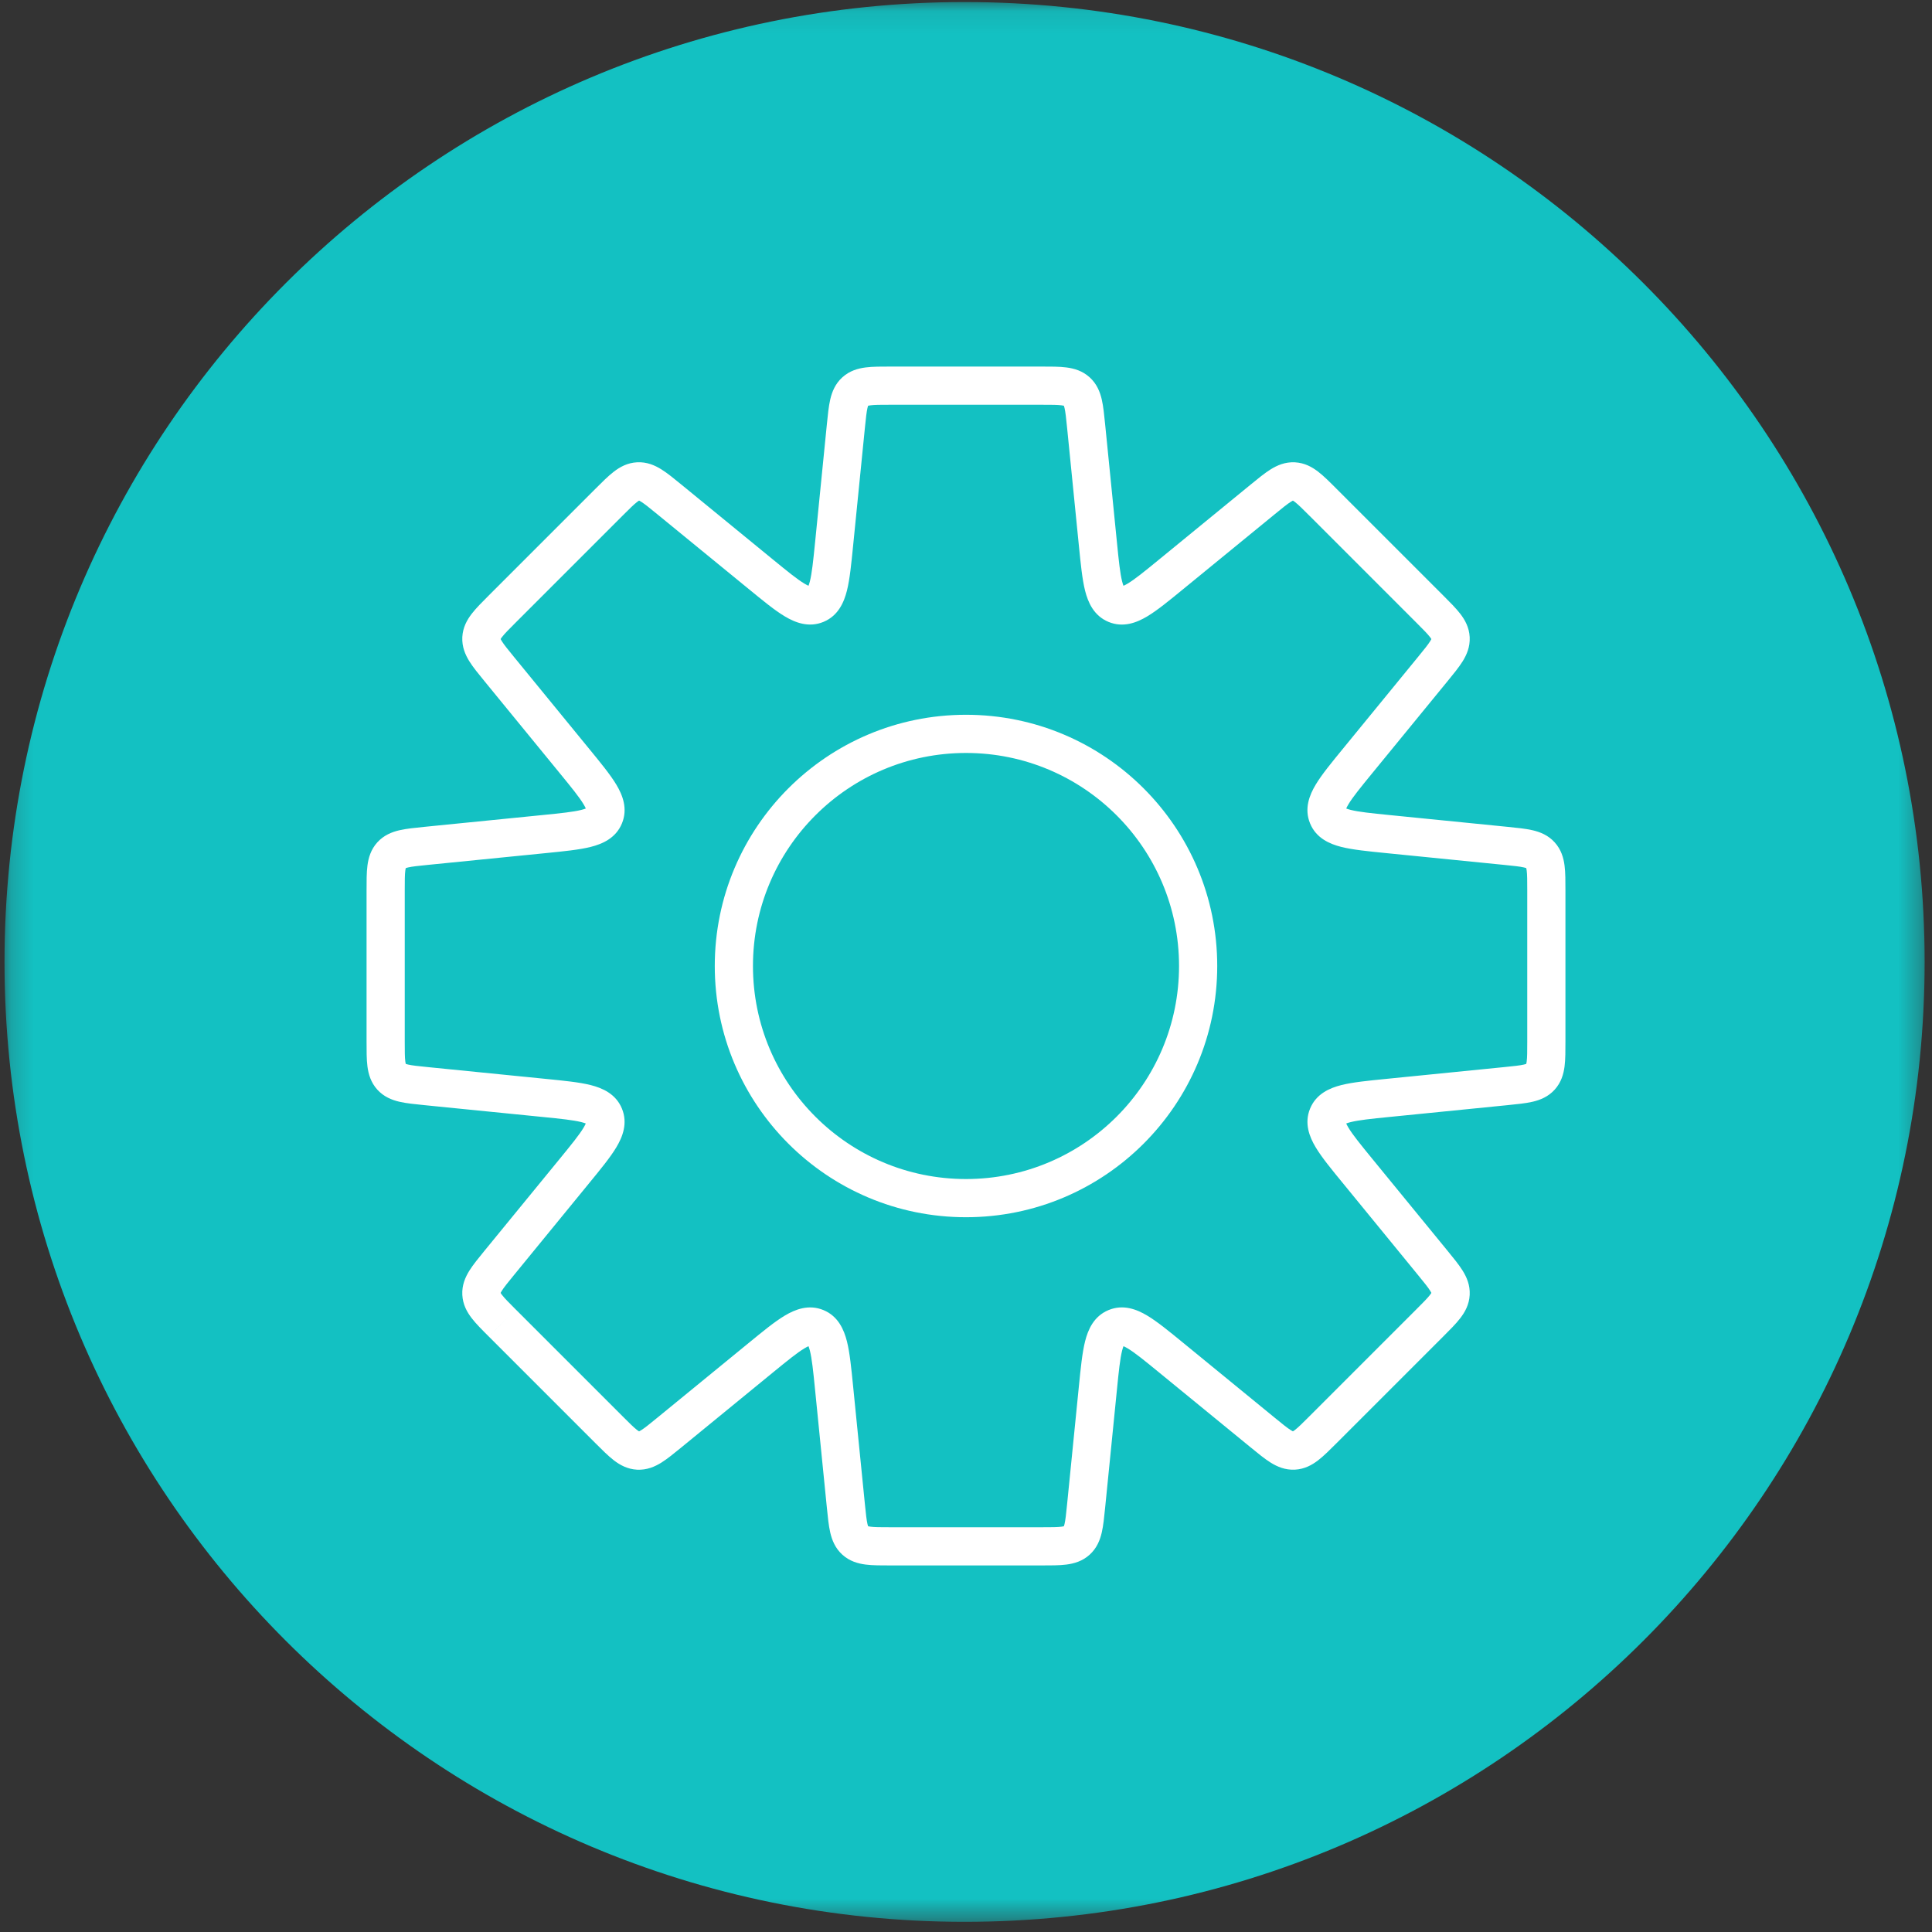 <svg width="86" height="86" viewBox="0 0 86 86" fill="none" xmlns="http://www.w3.org/2000/svg">
<rect x="0" y="0" width="86" height="86" fill="#333333" stroke="none"/>
<g clip-path="url(#clip0_738_456)">
<path fill-rule="evenodd" clip-rule="evenodd" d="M35.689 45.785C35.941 45.971 36.061 45.707 36.192 45.585C36.932 44.896 37.407 44.019 37.873 43.133C37.231 43.448 36.65 43.831 36.132 44.3C35.886 44.522 35.646 44.76 35.503 45.068C35.373 45.349 35.442 45.605 35.689 45.785Z" fill="#13C1C2"/>
<mask id="mask0_738_456" style="mask-type:alpha" maskUnits="userSpaceOnUse" x="0" y="0" width="86" height="86">
<path fill-rule="evenodd" clip-rule="evenodd" d="M0.201 0.091H85.671V85.546H0.201V0.091Z" fill="white"/>
</mask>
<g mask="url(#mask0_738_456)">
<path fill-rule="evenodd" clip-rule="evenodd" d="M59.707 67.314C55.576 67.319 51.444 67.316 47.314 67.316C40.327 67.316 33.341 67.315 26.355 67.318C25.918 67.319 25.5 67.278 25.099 67.086C24.348 66.726 23.913 66.19 23.914 65.302C23.924 50.566 23.92 35.831 23.925 21.096C23.925 20.747 23.949 20.391 24.017 20.049C24.195 19.156 24.775 18.613 25.615 18.319H50.883C51.349 18.508 51.71 18.832 52.062 19.183C55.102 22.233 58.143 25.283 61.2 28.314C61.699 28.81 61.963 29.358 61.954 30.051C61.951 30.242 61.958 30.433 61.958 30.625C61.958 42.107 61.958 53.588 61.958 65.071C61.958 66.488 61.143 67.311 59.707 67.314ZM42.936 0.091C19.335 0.091 0.201 19.223 0.201 42.82C0.201 66.417 19.335 85.547 42.936 85.547C66.538 85.547 85.672 66.417 85.672 42.82C85.672 19.223 66.538 0.091 42.936 0.091Z" fill="#13C1C2"/>
</g>
<path fill-rule="evenodd" clip-rule="evenodd" d="M34.976 43.442C35.972 42.451 37.178 41.765 38.439 41.181C38.887 40.972 39.151 40.683 39.347 40.228C40.477 37.607 41.412 34.921 42.166 32.17C42.243 31.892 42.222 31.658 42.109 31.395C41.573 30.15 41.078 28.891 41.015 27.511C40.994 27.045 41.043 26.589 41.216 26.151C41.528 25.367 42.186 24.953 43.022 25.014C43.504 25.05 44.264 25.901 44.375 26.55C44.425 26.848 44.439 27.151 44.455 27.319C44.386 28.748 44.137 30.013 43.843 31.269C43.789 31.499 43.8 31.696 43.91 31.911C44.985 33.982 46.231 35.938 47.783 37.691C47.979 37.914 48.144 38.021 48.466 37.963C49.406 37.791 50.357 37.693 51.319 37.74C51.672 37.756 52.013 37.818 52.351 37.915C53.36 38.207 53.749 39.058 53.302 40.003C52.704 41.268 51.532 41.765 50.204 41.31C49.328 41.009 48.602 40.465 47.934 39.843C47.702 39.628 47.492 39.574 47.17 39.648C44.887 40.184 42.664 40.901 40.494 41.787C40.221 41.898 40.062 42.068 39.934 42.325C39.293 43.607 38.669 44.9 37.738 46.009C37.514 46.276 37.278 46.542 37.01 46.764C36.503 47.185 35.934 47.506 35.261 47.19C34.535 46.85 34.078 46.272 34.025 45.45C33.972 44.614 34.422 43.994 34.976 43.442ZM26.159 51.266C31.744 51.252 37.327 51.257 42.91 51.257C48.509 51.257 54.108 51.251 59.708 51.268C60.181 51.271 60.275 51.138 60.273 50.687C60.258 44.004 60.263 37.321 60.263 30.638C60.263 30.543 60.258 30.447 60.263 30.351C60.271 30.178 60.227 30.119 60.02 30.12C56.862 30.14 53.703 30.138 50.546 30.161C50.16 30.165 50.112 30.019 50.113 29.688C50.125 26.641 50.107 23.595 50.133 20.55C50.137 20.096 50.016 20.007 49.592 20.007C41.87 20.019 34.15 20.015 26.429 20.017C25.763 20.017 25.661 20.111 25.622 20.77C25.613 20.897 25.617 21.026 25.617 21.153C25.617 31.009 25.62 40.867 25.607 50.724C25.605 51.171 25.735 51.267 26.159 51.266Z" fill="#13C1C2"/>
<path fill-rule="evenodd" clip-rule="evenodd" d="M51.926 39.56C52.023 39.4 52.065 39.248 51.827 39.217C51.109 39.12 50.393 39.132 49.557 39.249C49.898 39.511 50.131 39.725 50.397 39.884C50.898 40.181 51.656 40.004 51.926 39.56Z" fill="#13C1C2"/>
<path fill-rule="evenodd" clip-rule="evenodd" d="M42.911 26.797C42.803 26.574 42.7 26.508 42.533 26.776C42.067 27.523 42.154 28.483 42.807 29.184C43.147 28.374 43.292 27.596 42.911 26.797Z" fill="#13C1C2"/>
<path fill-rule="evenodd" clip-rule="evenodd" d="M52.227 28.465C54.347 28.454 56.468 28.46 58.587 28.457C58.67 28.457 58.783 28.508 58.809 28.432C56.483 26.107 54.177 23.8 51.842 21.466C51.833 21.545 51.821 21.607 51.821 21.67C51.82 23.805 51.827 25.941 51.812 28.077C51.811 28.405 51.932 28.466 52.227 28.465Z" fill="#13C1C2"/>
<path fill-rule="evenodd" clip-rule="evenodd" d="M43.794 56.919C43.056 56.496 42.246 56.497 41.431 56.475C41.085 56.466 41.01 56.584 41.014 56.909C41.029 58.58 41.021 60.252 41.021 61.923C41.021 62.917 41.021 62.917 42.005 62.898C42.245 62.898 42.485 62.914 42.722 62.896C43.767 62.808 44.461 62.276 44.778 61.263C45.064 60.349 45.134 59.421 44.941 58.483C44.801 57.793 44.408 57.272 43.794 56.919Z" fill="#13C1C2"/>
<path fill-rule="evenodd" clip-rule="evenodd" d="M34.893 56.484C34.718 56.482 34.541 56.498 34.368 56.481C34.063 56.448 33.936 56.551 33.955 56.875C33.981 57.304 33.961 57.735 33.961 58.165V58.69C33.961 59.936 33.961 59.937 35.217 59.847C35.716 59.811 36.151 59.654 36.415 59.187C37.172 57.847 36.42 56.509 34.893 56.484Z" fill="#13C1C2"/>
<path fill-rule="evenodd" clip-rule="evenodd" d="M44.778 61.263C44.462 62.276 43.766 62.809 42.721 62.896C42.484 62.916 42.244 62.898 42.005 62.898C41.02 62.917 41.02 62.917 41.02 61.924C41.02 60.252 41.028 58.58 41.013 56.909C41.01 56.584 41.084 56.466 41.431 56.475C42.245 56.498 43.056 56.497 43.793 56.919C44.409 57.273 44.801 57.793 44.942 58.483C45.133 59.421 45.063 60.348 44.778 61.263ZM42.406 55.45C41.627 55.417 40.844 55.458 40.064 55.424C39.686 55.408 39.615 55.551 39.619 55.891C39.637 57.15 39.626 58.409 39.626 59.668C39.626 60.959 39.63 62.249 39.623 63.541C39.622 63.798 39.654 63.957 39.98 63.951C40.935 63.932 41.893 63.956 42.848 63.936C43.343 63.927 43.828 63.82 44.288 63.622C45.633 63.04 46.168 61.904 46.418 60.554C46.943 57.718 45.27 55.573 42.406 55.45Z" fill="white"/>
<path fill-rule="evenodd" clip-rule="evenodd" d="M36.415 59.187C36.152 59.655 35.717 59.811 35.217 59.847C33.961 59.937 33.961 59.936 33.961 58.69V58.165C33.961 57.735 33.981 57.303 33.955 56.875C33.935 56.55 34.064 56.449 34.368 56.48C34.541 56.499 34.718 56.481 34.893 56.485C36.42 56.509 37.172 57.846 36.415 59.187ZM35.805 55.533C34.909 55.327 33.994 55.487 33.091 55.427C32.702 55.4 32.572 55.504 32.581 55.916C32.609 57.158 32.592 58.401 32.592 59.644V63.038C32.592 63.952 32.592 63.935 33.484 63.953C33.85 63.961 33.99 63.872 33.973 63.48C33.942 62.749 33.975 62.014 33.959 61.282C33.952 60.981 34.029 60.848 34.358 60.864C34.706 60.882 35.059 60.853 35.407 60.823C36.869 60.7 37.87 59.749 37.968 58.4C38.074 56.949 37.272 55.872 35.805 55.533Z" fill="white"/>
<path fill-rule="evenodd" clip-rule="evenodd" d="M53.466 55.423C51.952 55.45 50.438 55.443 48.924 55.426C48.583 55.422 48.495 55.532 48.5 55.861C48.517 57.136 48.507 58.41 48.507 59.685C48.507 60.785 48.507 61.884 48.507 62.984C48.507 63.959 48.507 63.939 49.493 63.955C49.871 63.961 49.941 63.829 49.933 63.487C49.912 62.501 49.94 61.512 49.917 60.524C49.909 60.182 50.023 60.096 50.349 60.103C51.225 60.124 52.104 60.089 52.978 60.119C53.374 60.133 53.491 60.021 53.493 59.621C53.495 59.228 53.363 59.145 53.003 59.155C52.094 59.178 51.185 59.155 50.277 59.167C50.011 59.171 49.913 59.094 49.92 58.818C49.937 58.181 49.943 57.542 49.919 56.906C49.905 56.575 49.998 56.469 50.339 56.476C51.374 56.498 52.411 56.463 53.446 56.493C53.877 56.506 53.863 56.274 53.844 55.989C53.827 55.731 53.97 55.414 53.466 55.423Z" fill="white"/>
<rect x="20" y="14" width="44" height="56" fill="#13C1C2"/>
<path d="M48.347 18.968L47.501 19.052L47.501 19.052L48.347 18.968ZM48.872 24.218L48.026 24.303L48.026 24.303L48.872 24.218ZM49.67 26.898L49.995 26.113L49.995 26.113L49.67 26.898ZM52.129 25.567L52.667 26.225L52.667 26.225L52.129 25.567ZM56.213 22.226L55.674 21.568L55.674 21.568L56.213 22.226ZM57.596 21.428L57.639 20.579L57.639 20.579L57.596 21.428ZM58.893 22.36L59.494 21.759L59.494 21.759L58.893 22.36ZM63.64 27.107L63.039 27.708L63.039 27.708L63.64 27.107ZM64.572 28.404L63.723 28.446L63.723 28.446L64.572 28.404ZM63.774 29.787L64.432 30.326L63.774 29.787ZM60.432 33.871L61.09 34.41L61.09 34.41L60.432 33.871ZM59.102 36.33L59.887 36.005L59.887 36.005L59.102 36.33ZM61.781 37.128L61.697 37.974L61.697 37.974L61.781 37.128ZM67.032 37.653L67.117 36.807L67.117 36.807L67.032 37.653ZM67.032 48.347L67.117 49.193L67.117 49.193L67.032 48.347ZM61.782 48.872L61.867 49.718L61.867 49.718L61.782 48.872ZM59.103 49.67L59.888 49.995L59.888 49.995L59.103 49.67ZM60.433 52.128L61.091 51.59L61.091 51.59L60.433 52.128ZM63.774 56.212L63.116 56.75L63.116 56.75L63.774 56.212ZM64.572 57.595L65.421 57.637L65.421 57.637L64.572 57.595ZM57.596 64.571L57.639 65.42L57.639 65.42L57.596 64.571ZM56.213 63.773L55.675 64.431L55.675 64.431L56.213 63.773ZM52.129 60.431L51.528 61.032L51.557 61.062L51.59 61.089L52.129 60.431ZM52.129 60.431L52.73 59.83L52.7 59.8L52.667 59.773L52.129 60.431ZM49.67 59.101L49.995 59.886L49.995 59.886L49.67 59.101ZM48.872 61.78L49.718 61.865L49.718 61.865L48.872 61.78ZM48.347 67.032L47.501 66.948L47.501 66.948L48.347 67.032ZM47.933 68.575L47.362 67.945L47.362 67.945L47.933 68.575ZM38.067 68.575L38.638 67.945L38.638 67.945L38.067 68.575ZM37.653 67.032L36.807 67.117L36.807 67.117L37.653 67.032ZM37.128 61.781L36.282 61.866L36.282 61.866L37.128 61.781ZM36.33 59.102L36.656 58.317L36.656 58.317L36.33 59.102ZM33.872 60.432L34.41 61.09L34.41 61.09L33.872 60.432ZM29.787 63.774L29.249 63.116L29.249 63.116L29.787 63.774ZM28.404 64.572L28.361 65.421L28.361 65.421L28.404 64.572ZM27.107 63.64L26.506 64.242L26.506 64.242L27.107 63.64ZM22.36 58.893L22.961 58.292L22.96 58.292L22.36 58.893ZM21.428 57.596L20.579 57.639L20.579 57.639L21.428 57.596ZM22.226 56.213L21.568 55.674L21.568 55.674L22.226 56.213ZM25.567 52.128L24.91 51.59L24.91 51.59L25.567 52.128ZM26.898 49.67L27.683 49.344L27.683 49.344L26.898 49.67ZM24.219 48.872L24.303 48.026L24.303 48.026L24.219 48.872ZM18.968 48.347L19.052 47.501L19.01 47.497H18.968V48.347ZM18.968 48.347L18.883 49.193L18.925 49.197H18.968V48.347ZM17.425 47.933L18.055 47.362L18.055 47.362L17.425 47.933ZM17.425 38.067L18.055 38.638L18.055 38.638L17.425 38.067ZM18.968 37.653V36.803H18.925L18.883 36.807L18.968 37.653ZM18.968 37.653V38.503H19.01L19.052 38.499L18.968 37.653ZM24.22 37.128L24.135 36.282L24.135 36.282L24.22 37.128ZM25.569 33.871L26.226 33.333L26.226 33.333L25.569 33.871ZM22.226 29.786L22.884 29.248L22.884 29.248L22.226 29.786ZM21.428 28.403L20.579 28.36L20.579 28.36L21.428 28.403ZM22.36 27.105L21.759 26.504L21.759 26.504L22.36 27.105ZM27.107 22.358L27.708 22.959L27.708 22.959L27.107 22.358ZM28.404 21.427L28.362 20.578L28.362 20.578L28.404 21.427ZM29.787 22.225L29.249 22.883L29.249 22.883L29.787 22.225ZM33.872 25.566L34.41 24.909L34.41 24.909L33.872 25.566ZM36.331 26.897L36.005 26.111L36.005 26.111L36.331 26.897ZM37.128 24.218L36.283 24.133L36.283 24.133L37.128 24.218ZM37.653 18.968L36.807 18.883L36.807 18.883L37.653 18.968ZM38.067 17.425L37.497 16.795L37.497 16.795L38.067 17.425ZM49.193 18.883C49.152 18.478 49.115 18.092 49.043 17.78C48.965 17.445 48.824 17.085 48.503 16.795L47.362 18.055C47.327 18.023 47.35 18.007 47.387 18.164C47.429 18.345 47.456 18.602 47.501 19.052L49.193 18.883ZM49.718 24.134L49.193 18.883L47.501 19.052L48.026 24.303L49.718 24.134ZM49.995 26.113C50.101 26.157 50.04 26.238 49.949 25.878C49.858 25.516 49.802 24.979 49.718 24.134L48.026 24.303C48.105 25.091 48.172 25.78 48.3 26.292C48.43 26.806 48.685 27.41 49.344 27.683L49.995 26.113ZM51.59 24.91C50.933 25.448 50.514 25.788 50.194 25.979C49.875 26.169 49.889 26.068 49.995 26.113L49.344 27.683C50.004 27.956 50.611 27.71 51.066 27.438C51.52 27.167 52.054 26.727 52.667 26.225L51.59 24.91ZM55.674 21.568L51.59 24.91L52.667 26.225L56.751 22.884L55.674 21.568ZM57.639 20.579C57.206 20.557 56.852 20.712 56.56 20.894C56.288 21.064 55.99 21.31 55.674 21.568L56.751 22.884C57.101 22.597 57.302 22.435 57.459 22.337C57.596 22.251 57.601 22.279 57.554 22.277L57.639 20.579ZM59.494 21.759C59.206 21.47 58.934 21.196 58.68 21C58.407 20.789 58.071 20.601 57.639 20.579L57.554 22.277C57.506 22.274 57.514 22.247 57.642 22.346C57.788 22.459 57.972 22.64 58.292 22.961L59.494 21.759ZM64.242 26.506L59.494 21.759L58.292 22.96L63.039 27.708L64.242 26.506ZM65.421 28.361C65.399 27.929 65.211 27.593 65 27.32C64.804 27.066 64.529 26.794 64.242 26.506L63.039 27.708C63.36 28.028 63.541 28.212 63.654 28.358C63.753 28.486 63.725 28.494 63.723 28.446L65.421 28.361ZM64.432 30.326C64.69 30.01 64.936 29.712 65.106 29.44C65.288 29.148 65.442 28.794 65.421 28.361L63.723 28.446C63.721 28.399 63.748 28.404 63.663 28.54C63.565 28.698 63.403 28.899 63.116 29.249L64.432 30.326ZM61.09 34.41L64.432 30.326L63.116 29.249L59.775 33.333L61.09 34.41ZM59.887 36.005C59.931 36.111 59.831 36.125 60.021 35.806C60.212 35.486 60.552 35.067 61.09 34.41L59.775 33.333C59.273 33.946 58.833 34.48 58.562 34.934C58.29 35.389 58.044 35.996 58.317 36.656L59.887 36.005ZM61.866 36.282C61.02 36.198 60.484 36.142 60.122 36.051C59.762 35.96 59.843 35.899 59.887 36.005L58.317 36.656C58.59 37.315 59.194 37.57 59.708 37.7C60.22 37.828 60.909 37.895 61.697 37.974L61.866 36.282ZM67.117 36.807L61.866 36.282L61.697 37.974L66.948 38.499L67.117 36.807ZM69.205 37.497C68.915 37.176 68.555 37.035 68.22 36.957C67.908 36.885 67.522 36.848 67.117 36.807L66.948 38.499C67.398 38.544 67.655 38.571 67.836 38.613C67.993 38.65 67.977 38.673 67.945 38.638L69.205 37.497ZM69.683 39.643C69.683 39.236 69.685 38.849 69.644 38.531C69.6 38.189 69.496 37.818 69.205 37.497L67.945 38.638C67.913 38.602 67.938 38.589 67.958 38.748C67.982 38.932 67.983 39.19 67.983 39.643H69.683ZM69.683 46.357V39.643H67.983V46.357H69.683ZM69.205 48.503C69.496 48.182 69.6 47.81 69.644 47.469C69.685 47.151 69.683 46.764 69.683 46.357H67.983C67.983 46.809 67.982 47.068 67.958 47.251C67.938 47.411 67.913 47.398 67.945 47.362L69.205 48.503ZM67.117 49.193C67.522 49.152 67.908 49.115 68.22 49.043C68.555 48.965 68.915 48.824 69.205 48.503L67.945 47.362C67.977 47.327 67.993 47.35 67.836 47.387C67.655 47.429 67.398 47.456 66.948 47.501L67.117 49.193ZM61.867 49.718L67.117 49.193L66.948 47.501L61.698 48.026L61.867 49.718ZM59.888 49.995C59.844 50.101 59.763 50.039 60.123 49.949C60.485 49.858 61.021 49.802 61.867 49.718L61.698 48.026C60.91 48.105 60.221 48.171 59.709 48.3C59.195 48.429 58.591 48.685 58.318 49.344L59.888 49.995ZM61.091 51.59C60.553 50.932 60.213 50.513 60.022 50.194C59.831 49.875 59.932 49.889 59.888 49.995L58.318 49.344C58.045 50.003 58.291 50.611 58.563 51.066C58.834 51.52 59.274 52.054 59.776 52.666L61.091 51.59ZM64.432 55.673L61.091 51.59L59.776 52.666L63.116 56.75L64.432 55.673ZM65.421 57.637C65.443 57.205 65.288 56.851 65.106 56.559C64.936 56.287 64.69 55.989 64.432 55.673L63.116 56.75C63.403 57.1 63.565 57.301 63.663 57.458C63.749 57.595 63.721 57.6 63.723 57.553L65.421 57.637ZM64.242 59.493C64.53 59.205 64.805 58.933 65 58.679C65.211 58.406 65.4 58.07 65.421 57.637L63.723 57.553C63.726 57.505 63.753 57.513 63.654 57.641C63.541 57.787 63.36 57.971 63.039 58.291L64.242 59.493ZM59.495 64.24L64.242 59.493L63.039 58.291L58.292 63.038L59.495 64.24ZM57.639 65.42C58.071 65.398 58.408 65.209 58.68 64.999C58.934 64.803 59.206 64.528 59.495 64.24L58.292 63.038C57.972 63.358 57.789 63.54 57.642 63.653C57.514 63.751 57.506 63.724 57.554 63.722L57.639 65.42ZM55.675 64.431C55.99 64.689 56.288 64.935 56.56 65.105C56.852 65.287 57.206 65.441 57.639 65.42L57.554 63.722C57.602 63.719 57.596 63.747 57.46 63.662C57.302 63.564 57.102 63.402 56.751 63.115L55.675 64.431ZM51.59 61.089L55.675 64.431L56.751 63.115L52.667 59.773L51.59 61.089ZM51.528 61.032L51.528 61.032L52.73 59.83L52.73 59.83L51.528 61.032ZM49.995 59.886C49.889 59.93 49.875 59.829 50.194 60.02C50.514 60.211 50.933 60.551 51.59 61.089L52.667 59.773C52.054 59.272 51.52 58.832 51.066 58.561C50.612 58.289 50.004 58.043 49.345 58.316L49.995 59.886ZM49.718 61.865C49.802 61.019 49.858 60.483 49.949 60.121C50.04 59.761 50.102 59.842 49.995 59.886L49.345 58.316C48.685 58.589 48.43 59.193 48.301 59.706C48.172 60.219 48.105 60.908 48.026 61.696L49.718 61.865ZM49.193 67.117L49.718 61.865L48.026 61.696L47.501 66.948L49.193 67.117ZM48.503 69.205C48.824 68.915 48.965 68.555 49.043 68.219C49.115 67.907 49.152 67.522 49.193 67.117L47.501 66.948C47.456 67.398 47.429 67.655 47.387 67.836C47.35 67.993 47.327 67.977 47.362 67.945L48.503 69.205ZM46.357 69.683C46.764 69.683 47.151 69.685 47.469 69.644C47.811 69.6 48.182 69.496 48.503 69.205L47.362 67.945C47.398 67.913 47.411 67.937 47.252 67.958C47.068 67.982 46.81 67.983 46.357 67.983V69.683ZM39.643 69.683H46.357V67.983H39.643V69.683ZM37.497 69.205C37.818 69.496 38.19 69.6 38.531 69.644C38.849 69.685 39.236 69.683 39.643 69.683V67.983C39.191 67.983 38.932 67.982 38.749 67.958C38.589 67.937 38.602 67.913 38.638 67.945L37.497 69.205ZM36.807 67.117C36.848 67.522 36.885 67.907 36.957 68.219C37.035 68.555 37.176 68.915 37.497 69.205L38.638 67.945C38.673 67.977 38.65 67.993 38.613 67.836C38.572 67.655 38.544 67.398 38.499 66.948L36.807 67.117ZM36.282 61.866L36.807 67.117L38.499 66.948L37.974 61.697L36.282 61.866ZM36.005 59.887C35.899 59.843 35.96 59.762 36.051 60.122C36.142 60.484 36.198 61.02 36.282 61.866L37.974 61.697C37.895 60.909 37.829 60.22 37.7 59.708C37.57 59.194 37.315 58.59 36.656 58.317L36.005 59.887ZM34.41 61.09C35.068 60.552 35.487 60.212 35.806 60.021C36.125 59.83 36.111 59.931 36.005 59.887L36.656 58.317C35.996 58.044 35.389 58.29 34.934 58.562C34.48 58.833 33.946 59.273 33.333 59.775L34.41 61.09ZM30.326 64.432L34.41 61.09L33.333 59.775L29.249 63.116L30.326 64.432ZM28.361 65.421C28.794 65.442 29.148 65.288 29.44 65.106C29.712 64.936 30.01 64.69 30.326 64.432L29.249 63.116C28.899 63.403 28.698 63.565 28.541 63.663C28.404 63.748 28.399 63.721 28.446 63.723L28.361 65.421ZM26.506 64.242C26.794 64.529 27.066 64.804 27.32 65C27.593 65.211 27.929 65.399 28.361 65.421L28.446 63.723C28.494 63.725 28.486 63.753 28.358 63.654C28.212 63.541 28.028 63.36 27.708 63.039L26.506 64.242ZM21.759 59.494L26.506 64.242L27.708 63.039L22.961 58.292L21.759 59.494ZM20.579 57.639C20.601 58.071 20.789 58.407 21 58.68C21.196 58.934 21.47 59.206 21.759 59.494L22.96 58.292C22.64 57.972 22.459 57.788 22.346 57.642C22.247 57.514 22.274 57.506 22.277 57.554L20.579 57.639ZM21.568 55.674C21.31 55.99 21.064 56.288 20.894 56.56C20.712 56.852 20.557 57.206 20.579 57.639L22.277 57.554C22.279 57.601 22.251 57.596 22.337 57.459C22.435 57.302 22.597 57.101 22.884 56.751L21.568 55.674ZM24.91 51.59L21.568 55.674L22.884 56.751L26.225 52.667L24.91 51.59ZM26.113 49.995C26.069 49.889 26.169 49.875 25.979 50.194C25.788 50.514 25.448 50.932 24.91 51.59L26.225 52.667C26.727 52.054 27.167 51.52 27.438 51.066C27.71 50.611 27.956 50.004 27.683 49.344L26.113 49.995ZM24.134 49.718C24.98 49.802 25.516 49.858 25.878 49.949C26.238 50.04 26.157 50.101 26.113 49.995L27.683 49.344C27.41 48.685 26.806 48.43 26.292 48.3C25.78 48.171 25.091 48.105 24.303 48.026L24.134 49.718ZM18.883 49.193L24.134 49.718L24.303 48.026L19.052 47.501L18.883 49.193ZM18.968 49.197H18.968V47.497H18.968V49.197ZM16.795 48.503C17.086 48.824 17.445 48.965 17.78 49.043C18.093 49.115 18.478 49.152 18.883 49.193L19.052 47.501C18.602 47.456 18.345 47.429 18.165 47.387C18.008 47.35 18.024 47.327 18.055 47.362L16.795 48.503ZM16.317 46.357C16.317 46.764 16.315 47.151 16.356 47.469C16.4 47.81 16.505 48.182 16.795 48.503L18.055 47.362C18.087 47.398 18.063 47.411 18.042 47.251C18.018 47.068 18.017 46.809 18.017 46.357H16.317ZM16.317 39.643V46.357H18.017V39.643H16.317ZM16.795 37.497C16.505 37.818 16.4 38.189 16.356 38.531C16.315 38.849 16.317 39.236 16.317 39.643H18.017C18.017 39.19 18.018 38.932 18.042 38.748C18.063 38.589 18.087 38.602 18.055 38.638L16.795 37.497ZM18.883 36.807C18.478 36.848 18.093 36.885 17.78 36.957C17.445 37.035 17.086 37.176 16.795 37.497L18.055 38.638C18.024 38.673 18.008 38.65 18.165 38.613C18.345 38.571 18.602 38.544 19.052 38.499L18.883 36.807ZM18.968 36.803H18.968V38.503H18.968V36.803ZM24.135 36.282L18.883 36.807L19.052 38.499L24.304 37.974L24.135 36.282ZM26.114 36.005C26.158 35.898 26.239 35.96 25.879 36.051C25.517 36.142 24.98 36.198 24.135 36.282L24.304 37.974C25.092 37.895 25.781 37.828 26.293 37.699C26.807 37.57 27.411 37.315 27.684 36.655L26.114 36.005ZM24.911 34.41C25.449 35.067 25.789 35.486 25.98 35.806C26.171 36.125 26.07 36.111 26.114 36.005L27.684 36.655C27.957 35.996 27.711 35.388 27.439 34.934C27.168 34.48 26.728 33.946 26.226 33.333L24.911 34.41ZM21.568 30.324L24.911 34.41L26.226 33.333L22.884 29.248L21.568 30.324ZM20.579 28.36C20.558 28.793 20.712 29.146 20.894 29.439C21.064 29.711 21.31 30.009 21.568 30.324L22.884 29.248C22.597 28.897 22.435 28.697 22.337 28.539C22.252 28.403 22.279 28.397 22.277 28.445L20.579 28.36ZM21.759 26.504C21.471 26.792 21.196 27.065 21 27.319C20.79 27.591 20.601 27.928 20.579 28.36L22.277 28.445C22.275 28.492 22.247 28.485 22.346 28.357C22.459 28.21 22.64 28.027 22.961 27.706L21.759 26.504ZM26.506 21.757L21.759 26.504L22.961 27.706L27.708 22.959L26.506 21.757ZM28.362 20.578C27.929 20.599 27.593 20.788 27.32 20.999C27.066 21.194 26.794 21.469 26.506 21.757L27.708 22.959C28.028 22.639 28.212 22.458 28.358 22.345C28.486 22.246 28.494 22.273 28.446 22.276L28.362 20.578ZM30.326 21.567C30.01 21.309 29.712 21.062 29.44 20.893C29.148 20.711 28.794 20.556 28.362 20.578L28.446 22.276C28.399 22.278 28.404 22.25 28.541 22.335C28.698 22.434 28.899 22.596 29.249 22.883L30.326 21.567ZM34.41 24.909L30.326 21.567L29.249 22.883L33.334 26.224L34.41 24.909ZM36.005 26.111C36.111 26.067 36.125 26.168 35.806 25.978C35.487 25.787 35.068 25.447 34.41 24.909L33.334 26.224C33.947 26.726 34.48 27.166 34.934 27.437C35.389 27.709 35.997 27.955 36.656 27.682L36.005 26.111ZM36.283 24.133C36.198 24.978 36.142 25.515 36.051 25.877C35.961 26.237 35.899 26.155 36.005 26.111L36.656 27.682C37.315 27.409 37.571 26.805 37.7 26.291C37.829 25.779 37.895 25.09 37.974 24.302L36.283 24.133ZM36.807 18.883L36.283 24.133L37.974 24.302L38.499 19.052L36.807 18.883ZM37.497 16.795C37.176 17.085 37.035 17.445 36.957 17.78C36.885 18.092 36.848 18.478 36.807 18.883L38.499 19.052C38.544 18.602 38.572 18.345 38.613 18.164C38.65 18.007 38.673 18.023 38.638 18.055L37.497 16.795ZM39.643 16.317C39.236 16.317 38.849 16.315 38.531 16.356C38.19 16.4 37.818 16.504 37.497 16.795L38.638 18.055C38.602 18.087 38.589 18.063 38.749 18.042C38.932 18.018 39.191 18.017 39.643 18.017V16.317ZM46.357 16.317H39.643V18.017H46.357V16.317ZM48.503 16.795C48.182 16.504 47.811 16.4 47.469 16.356C47.151 16.315 46.764 16.317 46.357 16.317V18.017C46.81 18.017 47.068 18.018 47.252 18.042C47.411 18.063 47.398 18.087 47.362 18.055L48.503 16.795ZM52.483 43C52.483 48.237 48.238 52.483 43 52.483V54.183C49.176 54.183 54.183 49.176 54.183 43H52.483ZM43 33.517C48.238 33.517 52.483 37.763 52.483 43H54.183C54.183 36.824 49.176 31.817 43 31.817V33.517ZM33.517 43C33.517 37.763 37.763 33.517 43 33.517V31.817C36.824 31.817 31.817 36.824 31.817 43H33.517ZM43 52.483C37.763 52.483 33.517 48.237 33.517 43H31.817C31.817 49.176 36.824 54.183 43 54.183V52.483Z" fill="white"/>
</g>
<defs>
<clipPath id="clip0_738_456">
<rect width="86" height="86" fill="white"/>
</clipPath>
</defs>
</svg>
